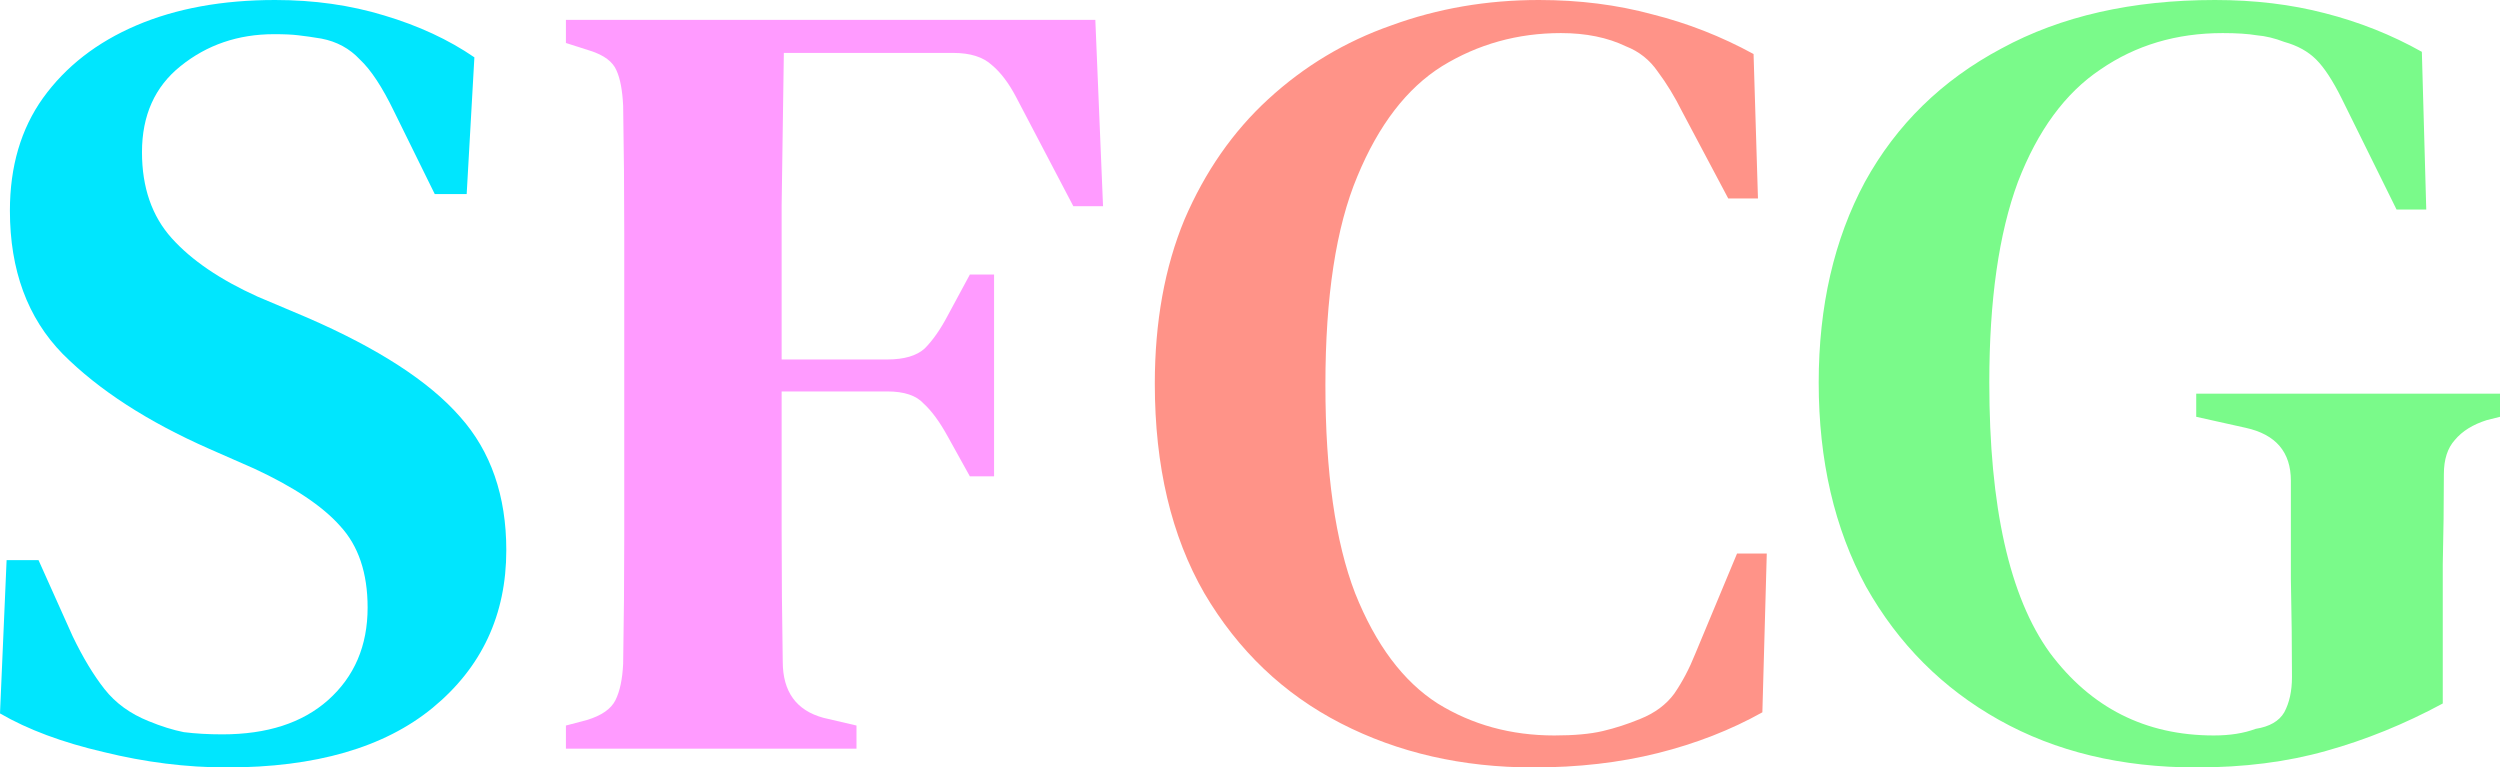 <svg width="430" height="132" viewBox="0 0 430 132" fill="none" xmlns="http://www.w3.org/2000/svg">
  <g clip-path="url(#clip0_2272_555)">
    <path fill="#00E6FE" d="M38.998 132C32.057 132 24.989 131.115 17.795 129.345C10.728 127.701 4.796 125.489 0 122.707L1.136 96.345H6.626L12.495 109.431C14.261 113.098 16.092 116.132 17.985 118.534C19.878 120.937 22.402 122.77 25.557 124.034C27.703 124.92 29.722 125.552 31.615 125.931C33.635 126.184 35.843 126.31 38.241 126.31C45.94 126.31 51.998 124.351 56.415 120.431C60.959 116.385 63.23 111.075 63.23 104.5C63.23 98.558 61.653 93.879 58.498 90.466C55.469 87.052 50.547 83.764 43.731 80.603L35.969 77.19C25.368 72.511 16.975 67.075 10.791 60.879C4.733 54.684 1.704 46.465 1.704 36.224C1.704 28.638 3.597 22.19 7.383 16.879C11.296 11.443 16.66 7.27 23.475 4.362C30.29 1.454 38.241 0 47.328 0C54.017 0 60.264 0.885 66.07 2.655C72.002 4.425 77.176 6.828 81.594 9.862L80.269 33.379H74.778L67.774 19.155C65.755 14.983 63.798 12.011 61.905 10.241C60.138 8.345 57.93 7.144 55.279 6.638C53.765 6.385 52.44 6.195 51.304 6.069C50.294 5.943 48.906 5.879 47.139 5.879C40.955 5.879 35.591 7.713 31.047 11.379C26.63 14.919 24.421 19.851 24.421 26.172C24.421 32.241 26.125 37.172 29.533 40.965C32.94 44.759 37.862 48.109 44.299 51.017L52.818 54.621C65.06 59.931 73.832 65.621 79.133 71.69C84.433 77.632 87.084 85.282 87.084 94.638C87.084 105.764 82.856 114.805 74.4 121.759C66.07 128.586 54.27 132 38.998 132Z" />
    <path fill="#FF9BFF" d="M97.338 128.776V124.793L100.935 123.845C103.459 123.086 105.1 121.948 105.857 120.431C106.614 118.914 107.056 116.828 107.182 114.172C107.308 106.966 107.371 99.695 107.371 92.362C107.371 84.902 107.371 77.442 107.371 69.983V62.207C107.371 54.874 107.371 47.54 107.371 40.207C107.371 32.874 107.308 25.54 107.182 18.207C107.056 15.552 106.677 13.529 106.046 12.138C105.415 10.621 103.901 9.483 101.503 8.724L97.338 7.397V3.414H188.397L189.722 35.465H184.611L174.767 16.69C173.504 14.287 172.116 12.454 170.602 11.19C169.087 9.799 166.879 9.103 163.976 9.103H134.822C134.695 17.575 134.569 26.299 134.443 35.276C134.443 44.126 134.443 52.977 134.443 61.828H152.617C155.52 61.828 157.665 61.195 159.054 59.931C160.442 58.54 161.767 56.644 163.029 54.241L166.815 47.224H170.98V81.931H166.815L163.029 75.103C161.641 72.575 160.253 70.678 158.864 69.414C157.602 68.023 155.52 67.328 152.617 67.328H134.443C134.443 75.672 134.443 83.701 134.443 91.414C134.443 99 134.506 106.46 134.632 113.793C134.632 118.977 136.967 122.201 141.637 123.466L147.316 124.793V128.776H97.338Z" />
    <path fill="#FF9388" d="M263.751 132C251.508 132 240.465 129.471 230.621 124.414C220.777 119.356 212.952 111.897 207.146 102.034C201.467 92.172 198.627 80.161 198.627 66C198.627 55.379 200.331 45.96 203.738 37.741C207.272 29.523 212.068 22.632 218.126 17.069C224.31 11.379 231.378 7.144 239.329 4.362C247.28 1.454 255.736 0 264.697 0C271.639 0 278.138 0.822 284.196 2.466C290.254 3.983 296.06 6.259 301.613 9.293L302.37 34.138H297.259L289.308 19.155C288.046 16.626 286.657 14.351 285.143 12.328C283.755 10.305 281.925 8.851 279.653 7.966C276.498 6.448 272.774 5.69 268.483 5.69C261.037 5.69 254.222 7.586 248.038 11.379C241.98 15.172 237.121 21.494 233.46 30.345C229.8 39.069 227.97 51.017 227.97 66.19C227.97 81.236 229.674 93.184 233.082 102.034C236.616 110.885 241.349 117.207 247.28 121C253.212 124.667 259.901 126.5 267.347 126.5C270.755 126.5 273.532 126.247 275.677 125.741C277.823 125.236 279.968 124.54 282.114 123.655C284.638 122.644 286.594 121.19 287.983 119.293C289.371 117.27 290.57 114.994 291.579 112.466L298.773 95.207H303.885L303.128 122.517C297.701 125.552 291.706 127.891 285.143 129.534C278.58 131.178 271.449 132 263.751 132Z" />
    <path fill="#7AFA8A" d="M377.75 132C364.876 132 353.581 129.282 343.863 123.845C334.145 118.408 326.509 110.759 320.956 100.897C315.529 90.908 312.816 79.213 312.816 65.81C312.816 52.661 315.466 41.155 320.767 31.293C326.194 21.431 334.019 13.782 344.241 8.345C354.464 2.782 366.706 0 380.968 0C387.783 0 394.094 0.759 399.899 2.276C405.831 3.793 411.384 6.006 416.559 8.914L417.316 36.035H412.205L402.739 16.879C401.224 13.845 399.773 11.632 398.385 10.241C396.997 8.851 395.166 7.839 392.895 7.207C391.254 6.575 389.676 6.195 388.162 6.069C386.647 5.816 384.691 5.69 382.293 5.69C374.342 5.69 367.338 7.776 361.28 11.948C355.222 15.994 350.489 22.442 347.081 31.293C343.8 40.144 342.159 51.649 342.159 65.81C342.159 87.178 345.63 102.667 352.571 112.276C359.639 121.759 369.041 126.5 380.779 126.5C383.555 126.5 385.953 126.121 387.973 125.362C390.371 124.983 392.011 124.034 392.895 122.517C393.778 120.874 394.22 118.851 394.22 116.448C394.22 111.264 394.157 105.638 394.031 99.569C394.031 93.374 394.031 87.747 394.031 82.69C394.031 77.759 391.443 74.724 386.269 73.586L377.75 71.69V67.707H430V71.69L427.728 72.259C425.33 73.017 423.5 74.155 422.238 75.672C420.976 77.063 420.345 79.023 420.345 81.552C420.345 86.609 420.282 91.793 420.156 97.103C420.156 102.287 420.156 107.534 420.156 112.845V121C413.593 124.54 406.904 127.259 400.089 129.155C393.4 131.052 385.953 132 377.75 132Z" />
  </g>
  <defs>
    <clipPath id="clip0_2272_555">
      <rect width="430" height="132" />
    </clipPath>
  </defs>
</svg>
